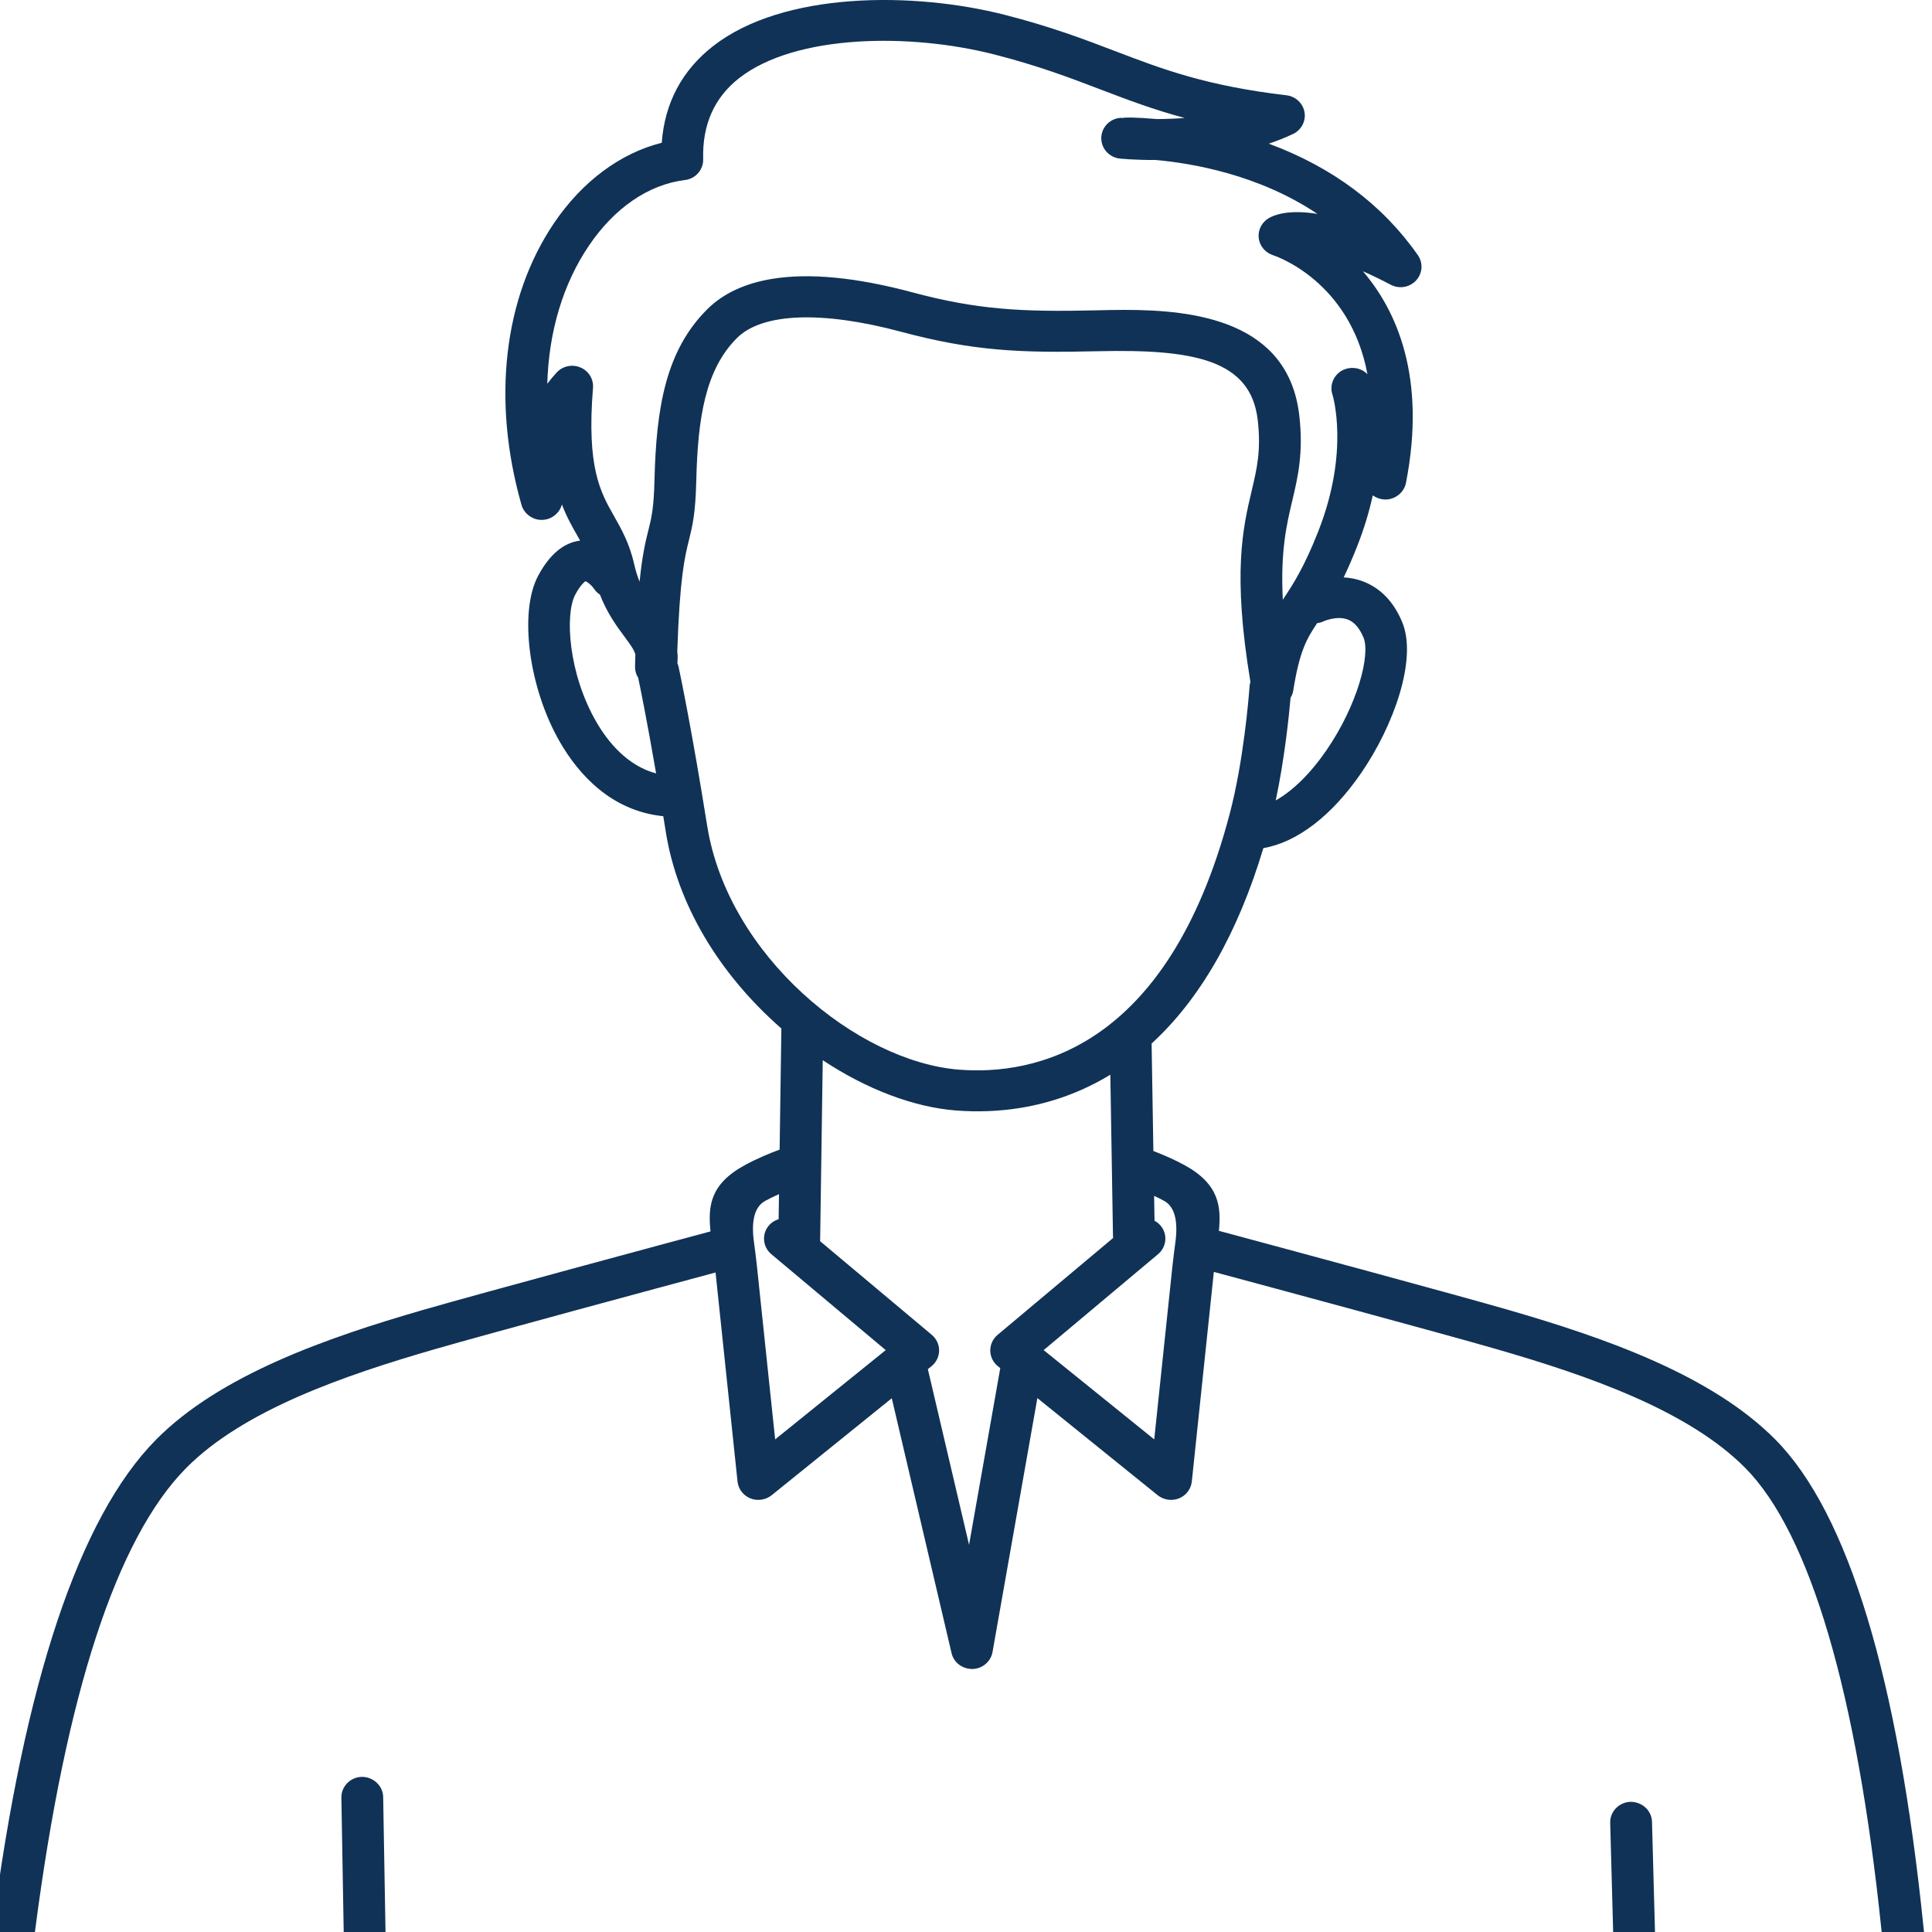 <?xml version="1.0" encoding="UTF-8"?><svg id="_レイヤー_1" xmlns="http://www.w3.org/2000/svg" viewBox="0 0 300 300"><defs><style>.cls-1{fill:#103256;}</style></defs><path class="cls-1" d="m298.702,299.464c-3.958-38.925-11.695-64.461-22.995-75.901-9.941-10.063-26.545-15.837-41.476-20.158-8.079-2.337-33.916-9.309-44.961-12.282.364-3.7.081-7.253-5.362-10.215-1.406-.764-3.024-1.498-4.813-2.183l-.273-16.687c7.544-6.911,13.381-17.117,17.351-30.341,5.263-.908,10.66-5.057,15.217-11.701,4.982-7.262,8.756-17.64,6.33-23.425-1.329-3.175-3.4-5.302-6.155-6.323-.914-.339-1.874-.534-2.917-.593.73-1.516,1.435-3.15,2.148-4.971,1.013-2.587,1.808-5.197,2.369-7.77.543.399,1.221.633,1.964.651,1.533,0,2.905-1.11,3.19-2.582,3.22-16.5-1.512-26.811-6.686-32.862,1.371.604,2.816,1.304,4.317,2.092,1.325.697,2.949.416,3.95-.677,1.001-1.092,1.108-2.703.263-3.917-5.463-7.824-13.245-13.643-23.145-17.312,1.329-.444,2.587-.946,3.754-1.497,1.295-.611,2.032-2.002,1.793-3.381-.233-1.387-1.39-2.471-2.815-2.636-12.466-1.463-19.286-4.068-26.51-6.826-4.93-1.882-10.029-3.828-17.224-5.666-14.163-3.615-34.363-3.645-45.251,4.829-4.859,3.781-7.552,8.84-8.009,15.04-6.426,1.607-12.346,6.009-16.7,12.431-7.859,11.59-9.71,27.556-5.077,43.803.421,1.485,1.948,2.497,3.483,2.303,1.36-.143,2.463-1.12,2.789-2.38.731,1.915,1.582,3.416,2.414,4.881.141.249.28.493.415.736-2.563.323-4.752,2.156-6.514,5.457-3.027,5.663-1.449,17.54,3.446,25.935,2.782,4.771,7.8,10.58,15.982,11.404.131.804.265,1.628.4,2.476,1.776,11.096,8.142,21.915,17.938,30.488l-.272,18.806c-1.443.532-3.453,1.351-5.376,2.396-5.478,2.979-5.749,6.433-5.356,10.304-5.156,1.387-35.668,9.599-44.63,12.192-14.933,4.321-31.538,10.096-41.479,20.158-11.891,12.039-20.433,37.571-25.391,75.888l-.071.549h6.667l.055-.426c4.765-36.608,12.639-60.695,23.405-71.592,8.895-9.003,24.529-14.395,38.65-18.482,8.096-2.342,34.69-9.515,43.578-11.907.574,5.418,2.115,20.107,2.916,27.734.467,4.454.498,4.746.498,4.746v-.003c.127,1.159.896,2.158,2.007,2.607,1.073.428,2.386.236,3.284-.492l18.659-15.065,9.283,39.583c.344,1.45,1.644,2.462,3.255,2.462,1.538-.044,2.844-1.154,3.106-2.639l6.963-39.43,18.693,15.093c.908.728,2.199.922,3.299.48,1.104-.447,1.867-1.447,1.99-2.611,0,0,2.645-25.209,3.422-32.555,7.021,1.89,35.413,9.54,43.904,11.997,14.117,4.084,29.75,9.474,38.651,18.482,10.005,10.127,17.3,34.879,21.095,71.58l.045.438h6.576l-.055-.536Zm-118.878-104.718c.66-.555,1.06-1.327,1.123-2.173.067-.848-.207-1.668-.772-2.308-.25-.286-.552-.522-.901-.705l-.064-3.868c.562.26,1.072.515,1.546.774q2.453,1.334,1.745,6.534h0c-.137,1.024-.29,2.162-.429,3.446-.502,4.732-1.992,18.926-2.844,27.062l-17.17-13.863,17.766-14.899Zm-26.057,14.98c.013.941.443,1.821,1.18,2.415l.373.301c-.002.009-.004.018-.005.028l-4.841,27.409-6.397-27.279.561-.453c.741-.596,1.174-1.478,1.187-2.421.011-.94-.403-1.833-1.134-2.449l-17.342-14.543.406-28.107c6.84,4.532,14.147,7.298,20.666,7.806,3.392.264,6.762.13,9.989-.392,4.987-.804,9.693-2.54,14.001-5.163l.412,25.021c.002.111.01.222.023.332l-17.94,15.046c-.73.609-1.144,1.5-1.138,2.45Zm-48.401-106.187c-.04-.181-.1-.363-.183-.553.062-.726.055-1.323-.017-1.801.383-11.544,1.17-14.727,1.806-17.292.547-2.209,1.021-4.117,1.143-9.21.234-9.791,1.403-17.316,6.345-22.218,3.918-3.887,13.195-4.233,25.452-.951,11.016,2.952,18.312,3.32,30.493,3.026,14.934-.351,23.816,1.29,24.894,10.694.542,4.72-.119,7.507-.955,11.038-1.333,5.645-2.992,12.667-.182,29.607-.073.24-.116.462-.13.675-.138,1.877-.938,11.65-3.076,19.782-9.651,36.709-30.471,40.661-42.022,39.761-15.806-1.232-35.896-17.684-39.123-37.859h0c-2.392-14.951-4.122-23.195-4.444-24.698Zm-16.047-11.191c.93-1.748,1.594-2.074,1.58-2.097.221.042.945.574,1.354,1.192.233.352.537.652.906.894,1.143,2.937,2.674,4.994,3.804,6.515.858,1.156,1.485,1.999,1.696,2.773l-.053,1.867c-.017.622.154,1.228.492,1.759.241,1.14,1.284,6.162,2.782,14.846-4.492-1.195-7.486-4.918-9.231-7.911-4.439-7.608-4.938-16.831-3.33-19.839Zm11.342-9.946c-.418,1.688-.928,3.739-1.346,7.919-.343-.846-.619-1.738-.834-2.692-.734-3.269-2.016-5.523-3.148-7.515-2.095-3.69-4.261-7.505-3.253-19.887.111-1.367-.68-2.644-1.967-3.177-1.281-.534-2.767-.207-3.7.818-.535.593-1.011,1.164-1.433,1.72.235-8.146,2.463-15.54,6.484-21.47,3.959-5.84,9.226-9.446,14.817-10.153,1.673-.156,2.951-1.582,2.907-3.249-.153-5.348,1.737-9.591,5.617-12.609,8.743-6.805,26.527-6.99,39.573-3.654,6.849,1.75,11.767,3.628,16.538,5.45,4.166,1.589,8.137,3.104,13.041,4.416-1.419.104-2.862.161-4.307.169-3.436-.29-4.894-.278-5.518-.151l-.002-.048c-1.703.054-3.075,1.408-3.125,3.082-.05,1.658,1.229,3.087,2.905,3.253.021.002,2.263.235,5.547.218,5.606.5,16.008,2.258,25.117,8.375-4.523-.74-6.767.181-7.584.67-1.076.641-1.68,1.849-1.539,3.077.144,1.22,1.008,2.262,2.203,2.655.506.164,11.981,4.049,14.683,18.483-.097-.094-.174-.162-.227-.208-1.089-.919-2.699-1.019-3.924-.237-1.207.79-1.735,2.282-1.282,3.625.027.086,2.696,8.707-2.168,21.129-2.243,5.728-4.002,8.384-5.416,10.522-.043.064-.085.127-.126.191-.39-7.533.598-11.709,1.479-15.425.857-3.627,1.743-7.378,1.079-13.174-1.688-14.704-16.264-16.405-27.082-16.405-1.587,0-3.081.035-4.421.068-11.55.269-18.429-.071-28.625-2.804-8.63-2.313-15.919-3.019-21.662-2.092-4.26.687-7.665,2.271-10.118,4.709-6.444,6.391-7.945,15.23-8.217,26.533-.105,4.406-.465,5.858-.963,7.868Zm99.735,25.947c.218-.364.352-.715.409-1.071,1.006-6.288,2.095-8.061,3.717-10.518.363-.04.704-.138,1.012-.288.019-.009,2.035-.911,3.732-.28h0c1.006.372,1.83,1.312,2.45,2.793,1.125,2.682-.946,10.516-5.715,17.469-2.471,3.604-5.245,6.344-7.906,7.829,1.384-6.519,2.061-13.175,2.301-15.934Zm-81.562,78.115c.64-.348,1.353-.695,2.127-1.037l-.056,3.888c-.583.175-1.091.497-1.487.946-.566.644-.841,1.465-.773,2.311.066.85.466,1.621,1.125,2.175l17.764,14.898-17.17,13.863-.132-1.253c-.868-8.268-2.237-21.312-2.714-25.81-.137-1.285-.29-2.427-.448-3.6q-.687-5.047,1.765-6.38Z"/><path class="cls-1" d="m253.203,279.787h-.017c-1.784.05-3.2,1.513-3.155,3.263l.46,16.95h6.496l-.465-17.123c-.05-1.727-1.508-3.084-3.32-3.09Z"/><path class="cls-1" d="m56.207,275.91h-.012c-1.785.032-3.214,1.481-3.185,3.23l.361,20.86h6.492l-.364-20.963c-.027-1.718-1.505-3.122-3.292-3.127Z"/></svg>